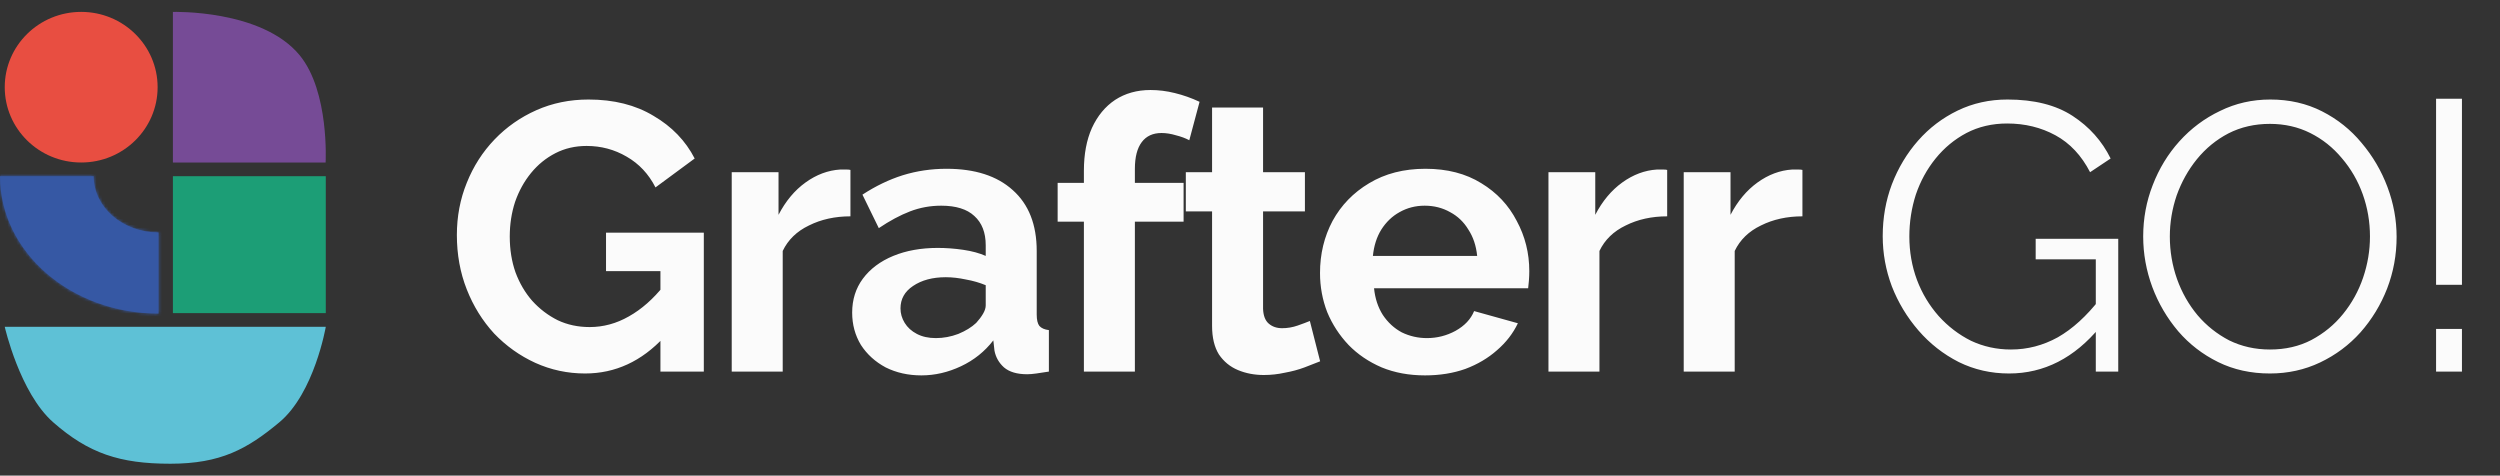 <svg width="841" height="160" viewBox="0 0 841 160" fill="none" xmlns="http://www.w3.org/2000/svg">
<rect x="0" y="0" width="841" height="160" fill="#333333" stroke="none"/>
<mask id="path-1-inside-1_70_6" fill="white">
<path fill-rule="evenodd" clip-rule="evenodd" d="M53.336 78.183C53.336 78.183 53.336 78.183 53.336 78.183C41.285 78.183 31.516 69.717 31.516 59.275L-2.26186e-06 59.275C-3.27451e-06 84.8 23.879 105.493 53.336 105.494L53.336 78.183Z"/>
</mask>
<path fill-rule="evenodd" clip-rule="evenodd" d="M53.336 78.183C53.336 78.183 53.336 78.183 53.336 78.183C41.285 78.183 31.516 69.717 31.516 59.275L-2.26186e-06 59.275C-3.27451e-06 84.8 23.879 105.493 53.336 105.494L53.336 78.183Z" fill="#3658A4"/>
<path d="M53.336 78.183L153.336 78.183L153.336 -21.817L53.336 -21.817L53.336 78.183ZM31.516 59.275L131.516 59.275L131.516 -40.725L31.516 -40.725L31.516 59.275ZM-2.26186e-06 59.275L-7.1556e-06 -40.725L-100 -40.725L-100 59.275L-2.26186e-06 59.275ZM53.336 105.494L53.333 205.494L153.336 205.497L153.336 105.494L53.336 105.494ZM53.336 178.183C53.336 178.183 53.336 178.183 53.336 178.183C53.336 178.183 53.336 178.183 53.336 178.183C53.336 178.183 53.336 178.183 53.336 178.183C53.336 178.183 53.336 178.183 53.336 178.183C53.336 178.183 53.336 178.183 53.336 178.183C53.336 178.183 53.336 178.183 53.336 178.183C53.336 178.183 53.336 178.183 53.336 178.183C53.336 178.183 53.336 178.183 53.336 178.183C53.336 178.183 53.336 178.183 53.336 178.183C53.336 178.183 53.336 178.183 53.336 178.183C53.336 178.183 53.336 178.183 53.336 178.183C53.336 178.183 53.336 178.183 53.336 178.183C53.336 178.183 53.336 178.183 53.336 178.183C53.336 178.183 53.336 178.183 53.336 178.183C53.336 178.183 53.336 178.183 53.336 178.183C53.336 178.183 53.336 178.183 53.336 178.183C53.336 178.183 53.336 178.183 53.336 178.183C53.336 178.183 53.336 178.183 53.336 178.183C53.336 178.183 53.336 178.183 53.336 178.183C53.336 178.183 53.336 178.183 53.336 178.183C53.336 178.183 53.336 178.183 53.336 178.183C53.336 178.183 53.336 178.183 53.336 178.183C53.336 178.183 53.336 178.183 53.336 178.183C53.336 178.183 53.336 178.183 53.336 178.183C53.336 178.183 53.336 178.183 53.336 178.183C53.336 178.183 53.336 178.183 53.336 178.183C53.336 178.183 53.336 178.183 53.336 178.183C53.336 178.183 53.336 178.183 53.336 178.183C53.336 178.183 53.336 178.183 53.336 178.183C53.336 178.183 53.336 178.183 53.336 178.183C53.336 178.183 53.336 178.183 53.336 178.183C53.336 178.183 53.336 178.183 53.336 178.183C53.336 178.183 53.336 178.183 53.336 178.183C53.336 178.183 53.336 178.183 53.336 178.183C53.336 178.183 53.336 178.183 53.336 178.183C53.336 178.183 53.336 178.183 53.336 178.183C53.336 178.183 53.336 178.183 53.336 178.183C53.336 178.183 53.336 178.183 53.336 178.183C53.336 178.183 53.336 178.183 53.336 178.183C53.336 178.183 53.336 178.183 53.336 178.183C53.336 178.183 53.336 178.183 53.336 178.183C53.336 178.183 53.336 178.183 53.336 178.183C53.336 178.183 53.336 178.183 53.336 178.183C53.336 178.183 53.336 178.183 53.336 178.183C53.336 178.183 53.336 178.183 53.336 178.183C53.336 178.183 53.336 178.183 53.336 178.183C53.336 178.183 53.336 178.183 53.336 178.183C53.336 178.183 53.336 178.183 53.336 178.183C53.336 178.183 53.336 178.183 53.336 178.183C53.336 178.183 53.336 178.183 53.336 178.183C53.336 178.183 53.336 178.183 53.336 178.183C53.336 178.183 53.336 178.183 53.336 178.183C53.336 178.183 53.336 178.183 53.336 178.183C53.336 178.183 53.336 178.183 53.336 178.183C53.336 178.183 53.336 178.183 53.336 178.183C53.336 178.183 53.336 178.183 53.336 178.183C53.336 178.183 53.336 178.183 53.336 178.183C53.336 178.183 53.336 178.183 53.336 178.183C53.336 178.183 53.336 178.183 53.336 178.183C53.336 178.183 53.336 178.183 53.336 178.183C53.336 178.183 53.336 178.183 53.336 178.183C53.336 178.183 53.336 178.183 53.336 178.183C53.336 178.183 53.336 178.183 53.336 178.183C53.336 178.183 53.336 178.183 53.336 178.183C53.336 178.183 53.336 178.183 53.336 178.183C53.336 178.183 53.336 178.183 53.336 178.183C53.336 178.183 53.336 178.183 53.336 178.183C53.336 178.183 53.336 178.183 53.336 178.183C53.336 178.183 53.336 178.183 53.336 178.183C53.336 178.183 53.336 178.183 53.336 178.183C53.336 178.183 53.336 178.183 53.336 178.183C53.336 178.183 53.336 178.183 53.336 178.183C53.336 178.183 53.336 178.183 53.336 178.183C53.336 178.183 53.336 178.183 53.336 178.183C53.336 178.183 53.336 178.183 53.336 178.183C53.336 178.183 53.336 178.183 53.336 178.183C53.336 178.183 53.336 178.183 53.336 178.183C53.336 178.183 53.336 178.183 53.336 178.183C53.336 178.183 53.336 178.183 53.336 178.183C53.336 178.183 53.336 178.183 53.336 178.183C53.336 178.183 53.336 178.183 53.336 178.183C53.336 178.183 53.336 178.183 53.336 178.183C53.336 178.183 53.336 178.183 53.336 178.183C53.336 178.183 53.336 178.183 53.336 178.183C53.336 178.183 53.336 178.183 53.336 178.183C53.336 178.183 53.336 178.183 53.336 178.183C53.336 178.183 53.336 178.183 53.336 178.183C53.336 178.183 53.336 178.183 53.336 178.183C53.336 178.183 53.336 178.183 53.336 178.183C53.336 178.183 53.336 178.183 53.336 178.183C53.336 178.183 53.336 178.183 53.336 178.183C53.336 178.183 53.336 178.183 53.336 178.183C53.336 178.183 53.336 178.183 53.336 178.183C53.336 178.183 53.336 178.183 53.336 178.183C53.336 178.183 53.336 178.183 53.336 178.183C53.336 178.183 53.336 178.183 53.336 178.183C53.336 178.183 53.336 178.183 53.336 178.183C53.336 178.183 53.336 178.183 53.336 178.183C53.336 178.183 53.336 178.183 53.336 178.183C53.336 178.183 53.336 178.183 53.336 178.183C53.336 178.183 53.336 178.183 53.336 178.183C53.336 178.183 53.336 178.183 53.336 178.183C53.336 178.183 53.336 178.183 53.336 178.183C53.336 178.183 53.336 178.183 53.336 178.183C53.336 178.183 53.336 178.183 53.336 178.183C53.336 178.183 53.336 178.183 53.336 178.183C53.336 178.183 53.336 178.183 53.336 178.183C53.336 178.183 53.336 178.183 53.336 178.183C53.336 178.183 53.336 178.183 53.336 178.183C53.336 178.183 53.336 178.183 53.336 178.183C53.336 178.183 53.336 178.183 53.336 178.183C53.336 178.183 53.336 178.183 53.336 178.183C53.336 178.183 53.336 178.183 53.336 178.183C53.336 178.183 53.336 178.183 53.336 178.183C53.336 178.183 53.336 178.183 53.336 178.183C53.336 178.183 53.336 178.183 53.336 178.183C53.336 178.183 53.336 178.183 53.336 178.183C53.336 178.183 53.336 178.183 53.336 178.183C53.336 178.183 53.336 178.183 53.336 178.183C53.336 178.183 53.336 178.183 53.336 178.183C53.336 178.183 53.336 178.183 53.336 178.183C53.336 178.183 53.336 178.183 53.336 178.183C53.336 178.183 53.336 178.183 53.336 178.183C53.336 178.183 53.336 178.183 53.336 178.183C53.336 178.183 53.336 178.183 53.336 178.183C53.336 178.183 53.336 178.183 53.336 178.183C53.336 178.183 53.336 178.183 53.336 178.183C53.336 178.183 53.336 178.183 53.336 178.183C53.336 178.183 53.336 178.183 53.336 178.183C53.336 178.183 53.336 178.183 53.336 178.183C53.336 178.183 53.336 178.183 53.336 178.183C53.336 178.183 53.336 178.183 53.336 178.183C53.336 178.183 53.336 178.183 53.336 178.183C53.336 178.183 53.336 178.183 53.336 178.183C53.336 178.183 53.336 178.183 53.336 178.183C53.336 178.183 53.336 178.183 53.336 178.183C53.336 178.183 53.336 178.183 53.336 178.183C53.336 178.183 53.336 178.183 53.336 178.183C53.336 178.183 53.336 178.183 53.336 178.183C53.336 178.183 53.336 178.183 53.336 178.183C53.336 178.183 53.336 178.183 53.336 178.183C53.336 178.183 53.336 178.183 53.336 178.183C53.336 178.183 53.336 178.183 53.336 178.183C53.336 178.183 53.336 178.183 53.336 178.183C53.336 178.183 53.336 178.183 53.336 178.183C53.336 178.183 53.336 178.183 53.336 178.183C53.336 178.183 53.336 178.183 53.336 178.183C53.336 178.183 53.336 178.183 53.336 178.183C53.336 178.183 53.336 178.183 53.336 178.183C53.336 178.183 53.336 178.183 53.336 178.183C53.336 178.183 53.336 178.183 53.336 178.183C53.336 178.183 53.336 178.183 53.336 178.183C53.336 178.183 53.336 178.183 53.336 178.183C53.336 178.183 53.336 178.183 53.336 178.183C53.336 178.183 53.336 178.183 53.336 178.183C53.336 178.183 53.336 178.183 53.336 178.183C53.336 178.183 53.336 178.183 53.336 178.183C53.336 178.183 53.336 178.183 53.336 178.183C53.336 178.183 53.336 178.183 53.336 178.183C53.336 178.183 53.336 178.183 53.336 178.183C53.336 178.183 53.336 178.183 53.336 178.183C53.336 178.183 53.336 178.183 53.336 178.183C53.336 178.183 53.336 178.183 53.336 178.183C53.336 178.183 53.336 178.183 53.336 178.183C53.336 178.183 53.336 178.183 53.336 178.183C53.336 178.183 53.336 178.183 53.336 178.183C53.336 178.183 53.336 178.183 53.336 178.183C53.336 178.183 53.336 178.183 53.336 178.183C53.336 178.183 53.336 178.183 53.336 178.183C53.336 178.183 53.336 178.183 53.336 178.183C53.336 178.183 53.336 178.183 53.336 178.183C53.336 178.183 53.336 178.183 53.336 178.183C53.336 178.183 53.336 178.183 53.336 178.183C53.336 178.183 53.336 178.183 53.336 178.183C53.336 178.183 53.336 178.183 53.336 178.183C53.336 178.183 53.336 178.183 53.336 178.183C53.336 178.183 53.336 178.183 53.336 178.183C53.336 178.183 53.336 178.183 53.336 178.183C53.336 178.183 53.336 178.183 53.336 178.183C53.336 178.183 53.336 178.183 53.336 178.183C53.336 178.183 53.336 178.183 53.336 178.183C53.336 178.183 53.336 178.183 53.336 178.183C53.336 178.183 53.336 178.183 53.336 178.183C53.336 178.183 53.336 178.183 53.336 178.183C53.336 178.183 53.336 178.183 53.336 178.183C53.336 178.183 53.336 178.183 53.336 178.183C53.336 178.183 53.336 178.183 53.336 178.183C53.336 178.183 53.336 178.183 53.336 178.183C53.336 178.183 53.336 178.183 53.336 178.183C53.336 178.183 53.336 178.183 53.336 178.183C53.336 178.183 53.336 178.183 53.336 178.183C53.336 178.183 53.336 178.183 53.336 178.183C53.336 178.183 53.336 178.183 53.336 178.183C53.336 178.183 53.336 178.183 53.336 178.183C53.336 178.183 53.336 178.183 53.336 178.183C53.336 178.183 53.336 178.183 53.336 178.183C53.336 178.183 53.336 178.183 53.336 178.183C53.336 178.183 53.336 178.183 53.336 178.183C53.336 178.183 53.336 178.183 53.336 178.183C53.336 178.183 53.336 178.183 53.336 178.183C53.336 178.183 53.336 178.183 53.336 178.183C53.336 178.183 53.336 178.183 53.336 178.183C53.336 178.183 53.336 178.183 53.336 178.183C53.336 178.183 53.336 178.183 53.336 178.183C53.336 178.183 53.336 178.183 53.336 178.183C53.336 178.183 53.336 178.183 53.336 178.183C53.336 178.183 53.336 178.183 53.336 178.183C53.336 178.183 53.336 178.183 53.336 178.183C53.336 178.183 53.336 178.183 53.336 178.183C53.336 178.183 53.336 178.183 53.336 178.183C53.336 178.183 53.336 178.183 53.336 178.183C53.336 178.183 53.336 178.183 53.336 178.183C53.336 178.183 53.336 178.183 53.336 178.183C53.336 178.183 53.336 178.183 53.336 178.183C53.336 178.183 53.336 178.183 53.336 178.183C53.336 178.183 53.336 178.183 53.336 178.183C53.336 178.183 53.336 178.183 53.336 178.183C53.336 178.183 53.336 178.183 53.336 178.183C53.336 178.183 53.336 178.183 53.336 178.183C53.336 178.183 53.336 178.183 53.336 178.183C53.336 178.183 53.336 178.183 53.336 178.183C53.336 178.183 53.336 178.183 53.336 178.183C53.336 178.183 53.336 178.183 53.336 178.183C53.336 178.183 53.336 178.183 53.336 178.183C53.336 178.183 53.336 178.183 53.336 178.183C53.336 178.183 53.336 178.183 53.336 178.183C53.336 178.183 53.336 178.183 53.336 178.183C53.336 178.183 53.336 178.183 53.336 178.183C53.336 178.183 53.336 178.183 53.336 178.183C53.336 178.183 53.336 178.183 53.336 178.183C53.336 178.183 53.336 178.183 53.336 178.183C53.336 178.183 53.336 178.183 53.336 178.183C53.336 178.183 53.336 178.183 53.336 178.183C53.336 178.183 53.336 178.183 53.336 178.183C53.336 178.183 53.336 178.183 53.336 178.183C53.336 178.183 53.336 178.183 53.336 178.183C53.336 178.183 53.336 178.183 53.336 178.183C53.336 178.183 53.336 178.183 53.336 178.183C53.336 178.183 53.336 178.183 53.336 178.183C53.336 178.183 53.336 178.183 53.336 178.183C53.336 178.183 53.336 178.183 53.336 178.183C53.336 178.183 53.336 178.183 53.336 178.183C53.336 178.183 53.336 178.183 53.336 178.183C53.336 178.183 53.336 178.183 53.336 178.183C53.336 178.183 53.336 178.183 53.336 178.183C53.336 178.183 53.336 178.183 53.336 178.183C53.336 178.183 53.336 178.183 53.336 178.183C53.336 178.183 53.336 178.183 53.336 178.183C53.336 178.183 53.336 178.183 53.336 178.183C53.336 178.183 53.336 178.183 53.336 178.183C53.336 178.183 53.336 178.183 53.336 178.183C53.336 178.183 53.336 178.183 53.336 178.183C53.336 178.183 53.336 178.183 53.336 178.183C53.336 178.183 53.336 178.183 53.336 178.183C53.336 178.183 53.336 178.183 53.336 178.183C53.336 178.183 53.336 178.183 53.336 178.183C53.336 178.183 53.336 178.183 53.336 178.183C53.336 178.183 53.336 178.183 53.336 178.183C53.336 178.183 53.336 178.183 53.336 178.183C53.336 178.183 53.336 178.183 53.336 178.183C53.336 178.183 53.336 178.183 53.336 178.183C53.336 178.183 53.336 178.183 53.336 178.183C53.336 178.183 53.336 178.183 53.336 178.183C53.336 178.183 53.336 178.183 53.336 178.183C53.336 178.183 53.336 178.183 53.336 178.183C53.336 178.183 53.336 178.183 53.336 178.183C53.336 178.183 53.336 178.183 53.336 178.183C53.336 178.183 53.336 178.183 53.336 178.183C53.336 178.183 53.336 178.183 53.336 178.183C53.336 178.183 53.336 178.183 53.336 178.183C53.336 178.183 53.336 178.183 53.336 178.183C53.336 178.183 53.336 178.183 53.336 178.183C53.336 178.183 53.336 178.183 53.336 178.183C53.336 178.183 53.336 178.183 53.336 178.183C53.336 178.183 53.336 178.183 53.336 178.183C53.336 178.183 53.336 178.183 53.336 178.183C53.336 178.183 53.336 178.183 53.336 178.183C53.336 178.183 53.336 178.183 53.336 178.183C53.336 178.183 53.336 178.183 53.336 178.183C53.336 178.183 53.336 178.183 53.336 178.183C53.336 178.183 53.336 178.183 53.336 178.183C53.336 178.183 53.336 178.183 53.336 178.183C53.336 178.183 53.336 178.183 53.336 178.183C53.336 178.183 53.336 178.183 53.336 178.183C53.336 178.183 53.336 178.183 53.336 178.183C53.336 178.183 53.336 178.183 53.336 178.183C53.336 178.183 53.336 178.183 53.336 178.183C53.336 178.183 53.336 178.183 53.336 178.183C53.336 178.183 53.336 178.183 53.336 178.183C53.336 178.183 53.336 178.183 53.336 178.183C53.336 178.183 53.336 178.183 53.336 178.183C53.336 178.183 53.336 178.183 53.336 178.183C53.336 178.183 53.336 178.183 53.336 178.183C53.336 178.183 53.336 178.183 53.336 178.183C53.336 178.183 53.336 178.183 53.336 178.183C53.336 178.183 53.336 178.183 53.336 178.183C53.336 178.183 53.336 178.183 53.336 178.183C53.336 178.183 53.336 178.183 53.336 178.183C53.336 178.183 53.336 178.183 53.336 178.183C53.336 178.183 53.336 178.183 53.336 178.183C53.336 178.183 53.336 178.183 53.336 178.183C53.336 178.183 53.336 178.183 53.336 178.183C53.336 178.183 53.336 178.183 53.336 178.183C53.336 178.183 53.336 178.183 53.336 178.183C53.336 178.183 53.336 178.183 53.336 178.183C53.336 178.183 53.336 178.183 53.336 178.183C53.336 178.183 53.336 178.183 53.336 178.183C53.336 178.183 53.336 178.183 53.336 178.183C53.336 178.183 53.336 178.183 53.336 178.183C53.336 178.183 53.336 178.183 53.336 178.183C53.336 178.183 53.336 178.183 53.336 178.183C53.336 178.183 53.336 178.183 53.336 178.183C53.336 178.183 53.336 178.183 53.336 178.183C53.336 178.183 53.336 178.183 53.336 178.183C53.336 178.183 53.336 178.183 53.336 178.183C53.336 178.183 53.336 178.183 53.336 178.183C53.336 178.183 53.336 178.183 53.336 178.183C53.336 178.183 53.336 178.183 53.336 178.183C53.336 178.183 53.336 178.183 53.336 178.183C53.336 178.183 53.336 178.183 53.336 178.183C53.336 178.183 53.336 178.183 53.336 178.183C53.336 178.183 53.336 178.183 53.336 178.183C53.336 178.183 53.336 178.183 53.336 178.183C53.336 178.183 53.336 178.183 53.336 178.183C53.336 178.183 53.336 178.183 53.336 178.183C53.336 178.183 53.336 178.183 53.336 178.183C53.336 178.183 53.336 178.183 53.336 178.183C53.336 178.183 53.336 178.183 53.336 178.183C53.336 178.183 53.336 178.183 53.336 178.183C53.336 178.183 53.336 178.183 53.336 178.183C53.336 178.183 53.336 178.183 53.336 178.183C53.336 178.183 53.336 178.183 53.336 178.183C53.336 178.183 53.336 178.183 53.336 178.183C53.336 178.183 53.336 178.183 53.336 178.183C53.336 178.183 53.336 178.183 53.336 178.183C53.336 178.183 53.336 178.183 53.336 178.183C53.336 178.183 53.336 178.183 53.336 178.183C53.336 178.183 53.336 178.183 53.336 178.183C53.336 178.183 53.336 178.183 53.336 178.183C53.336 178.183 53.336 178.183 53.336 178.183C53.336 178.183 53.336 178.183 53.336 178.183C53.336 178.183 53.336 178.183 53.336 178.183C53.336 178.183 53.336 178.183 53.336 178.183C53.336 178.183 53.336 178.183 53.336 178.183C53.336 178.183 53.336 178.183 53.336 178.183C53.336 178.183 53.336 178.183 53.336 178.183C53.336 178.183 53.336 178.183 53.336 178.183C53.336 178.183 53.336 178.183 53.336 178.183C53.336 178.183 53.336 178.183 53.336 178.183C53.336 178.183 53.336 178.183 53.336 178.183C53.336 178.183 53.336 178.183 53.336 178.183C53.336 178.183 53.336 178.183 53.336 178.183C53.336 178.183 53.336 178.183 53.336 178.183C53.336 178.183 53.336 178.183 53.336 178.183C53.336 178.183 53.336 178.183 53.336 178.183C53.336 178.183 53.336 178.183 53.336 178.183C53.336 178.183 53.336 178.183 53.336 178.183C53.336 178.183 53.336 178.183 53.336 178.183C53.336 178.183 53.336 178.183 53.336 178.183C53.336 178.183 53.336 178.183 53.336 178.183C53.336 178.183 53.336 178.183 53.336 178.183C53.336 178.183 53.336 178.183 53.336 178.183C53.336 178.183 53.336 178.183 53.336 178.183C53.336 178.183 53.336 178.183 53.336 178.183C53.336 178.183 53.336 178.183 53.336 178.183C53.336 178.183 53.336 178.183 53.336 178.183C53.336 178.183 53.336 178.183 53.336 178.183C53.336 178.183 53.336 178.183 53.336 178.183C53.336 178.183 53.336 178.183 53.336 178.183C53.336 178.183 53.336 178.183 53.336 178.183C53.336 178.183 53.336 178.183 53.336 178.183C53.336 178.183 53.336 178.183 53.336 178.183C53.336 178.183 53.336 178.183 53.336 178.183C53.336 178.183 53.336 178.183 53.336 178.183C53.336 178.183 53.336 178.183 53.336 178.183C53.336 178.183 53.336 178.183 53.336 178.183C53.336 178.183 53.336 178.183 53.336 178.183C53.336 178.183 53.336 178.183 53.336 178.183C53.336 178.183 53.336 178.183 53.336 178.183C53.336 178.183 53.336 178.183 53.336 178.183C53.336 178.183 53.336 178.183 53.336 178.183C53.336 178.183 53.336 178.183 53.336 178.183C53.336 178.183 53.336 178.183 53.336 178.183C53.336 178.183 53.336 178.183 53.336 178.183C53.336 178.183 53.336 178.183 53.336 178.183C53.336 178.183 53.336 178.183 53.336 178.183C53.336 178.183 53.336 178.183 53.336 178.183C53.336 178.183 53.336 178.183 53.336 178.183C53.336 178.183 53.336 178.183 53.336 178.183C53.336 178.183 53.336 178.183 53.336 178.183C53.336 178.183 53.336 178.183 53.336 178.183C53.336 178.183 53.336 178.183 53.336 178.183C53.336 178.183 53.336 178.183 53.336 178.183C53.336 178.183 53.336 178.183 53.336 178.183C53.336 178.183 53.336 178.183 53.336 178.183C53.336 178.183 53.336 178.183 53.336 178.183C53.336 178.183 53.336 178.183 53.336 178.183C53.336 178.183 53.336 178.183 53.336 178.183C53.336 178.183 53.336 178.183 53.336 178.183C53.336 178.183 53.336 178.183 53.336 178.183C53.336 178.183 53.336 178.183 53.336 178.183C53.336 178.183 53.336 178.183 53.336 178.183C53.336 178.183 53.336 178.183 53.336 178.183C53.336 178.183 53.336 178.183 53.336 178.183C53.336 178.183 53.336 178.183 53.336 178.183C53.336 178.183 53.336 178.183 53.336 178.183C53.336 178.183 53.336 178.183 53.336 178.183C53.336 178.183 53.336 178.183 53.336 178.183C53.336 178.183 53.336 178.183 53.336 178.183C53.336 178.183 53.336 178.183 53.336 178.183C53.336 178.183 53.336 178.183 53.336 178.183C53.336 178.183 53.336 178.183 53.336 178.183C53.336 178.183 53.336 178.183 53.336 178.183C53.336 178.183 53.336 178.183 53.336 178.183C53.336 178.183 53.336 178.183 53.336 178.183C53.336 178.183 53.336 178.183 53.336 178.183C53.336 178.183 53.336 178.183 53.336 178.183C53.336 178.183 53.336 178.183 53.336 178.183C53.336 178.183 53.336 178.183 53.336 178.183C53.336 178.183 53.336 178.183 53.336 178.183C53.336 178.183 53.336 178.183 53.336 178.183C53.336 178.183 53.336 178.183 53.336 178.183C53.336 178.183 53.336 178.183 53.336 178.183C53.336 178.183 53.336 178.183 53.336 178.183C53.336 178.183 53.336 178.183 53.336 178.183C53.336 178.183 53.336 178.183 53.336 178.183C53.336 178.183 53.336 178.183 53.336 178.183C53.336 178.183 53.336 178.183 53.336 178.183C53.336 178.183 53.336 178.183 53.336 178.183C53.336 178.183 53.336 178.183 53.336 178.183C53.336 178.183 53.336 178.183 53.336 178.183C53.336 178.183 53.336 178.183 53.336 178.183C53.336 178.183 53.336 178.183 53.336 178.183C53.336 178.183 53.336 178.183 53.336 178.183C53.336 178.183 53.336 178.183 53.336 178.183C53.336 178.183 53.336 178.183 53.336 178.183C53.336 178.183 53.336 178.183 53.336 178.183C53.336 178.183 53.336 178.183 53.336 178.183C53.336 178.183 53.336 178.183 53.336 178.183C53.336 178.183 53.336 178.183 53.336 178.183C53.336 178.183 53.336 178.183 53.336 178.183C53.336 178.183 53.336 178.183 53.336 178.183C53.336 178.183 53.336 178.183 53.336 178.183C53.336 178.183 53.336 178.183 53.336 178.183C53.336 178.183 53.336 178.183 53.336 178.183C53.336 178.183 53.336 178.183 53.336 178.183C53.336 178.183 53.336 178.183 53.336 178.183C53.336 178.183 53.336 178.183 53.336 178.183C53.336 178.183 53.336 178.183 53.336 178.183C53.336 178.183 53.336 178.183 53.336 178.183C53.336 178.183 53.336 178.183 53.336 178.183C53.336 178.183 53.336 178.183 53.336 178.183C53.336 178.183 53.336 178.183 53.336 178.183C53.336 178.183 53.336 178.183 53.336 178.183C53.336 178.183 53.336 178.183 53.336 178.183C53.336 178.183 53.336 178.183 53.336 178.183C53.336 178.183 53.336 178.183 53.336 178.183C53.336 178.183 53.336 178.183 53.336 178.183C53.336 178.183 53.336 178.183 53.336 178.183C53.336 178.183 53.336 178.183 53.336 178.183C53.336 178.183 53.336 178.183 53.336 178.183C53.336 178.183 53.336 178.183 53.336 178.183C53.336 178.183 53.336 178.183 53.336 178.183C53.336 178.183 53.336 178.183 53.336 178.183C53.336 178.183 53.336 178.183 53.336 178.183C53.336 178.183 53.336 178.183 53.336 178.183C53.336 178.183 53.336 178.183 53.336 178.183C53.336 178.183 53.336 178.183 53.336 178.183C53.336 178.183 53.336 178.183 53.336 178.183C53.336 178.183 53.336 178.183 53.336 178.183C53.336 178.183 53.336 178.183 53.336 178.183C53.336 178.183 53.336 178.183 53.336 178.183C53.336 178.183 53.336 178.183 53.336 178.183C53.336 178.183 53.336 178.183 53.336 178.183C53.336 178.183 53.336 178.183 53.336 178.183C53.336 178.183 53.336 178.183 53.336 178.183C53.336 178.183 53.336 178.183 53.336 178.183C53.336 178.183 53.336 178.183 53.336 178.183C53.336 178.183 53.336 178.183 53.336 178.183C53.336 178.183 53.336 178.183 53.336 178.183C53.336 178.183 53.336 178.183 53.336 178.183C53.336 178.183 53.336 178.183 53.336 178.183C53.336 178.183 53.336 178.183 53.336 178.183C53.336 178.183 53.336 178.183 53.336 178.183C53.336 178.183 53.336 178.183 53.336 178.183C53.336 178.183 53.336 178.183 53.336 178.183C53.336 178.183 53.336 178.183 53.336 178.183C53.336 178.183 53.336 178.183 53.336 178.183C53.336 178.183 53.336 178.183 53.336 178.183C53.336 178.183 53.336 178.183 53.336 178.183C53.336 178.183 53.336 178.183 53.336 178.183C53.336 178.183 53.336 178.183 53.336 178.183C53.336 178.183 53.336 178.183 53.336 178.183C53.336 178.183 53.336 178.183 53.336 178.183C53.336 178.183 53.336 178.183 53.336 178.183C53.336 178.183 53.336 178.183 53.336 178.183C53.336 178.183 53.336 178.183 53.336 178.183C53.336 178.183 53.336 178.183 53.336 178.183C53.336 178.183 53.336 178.183 53.336 178.183C53.336 178.183 53.336 178.183 53.336 178.183C53.336 178.183 53.336 178.183 53.336 178.183C53.336 178.183 53.336 178.183 53.336 178.183C53.336 178.183 53.336 178.183 53.336 178.183C53.336 178.183 53.336 178.183 53.336 178.183C53.336 178.183 53.336 178.183 53.336 178.183C53.336 178.183 53.336 178.183 53.336 178.183C53.336 178.183 53.336 178.183 53.336 178.183C53.336 178.183 53.336 178.183 53.336 178.183C53.336 178.183 53.336 178.183 53.336 178.183C53.336 178.183 53.336 178.183 53.336 178.183C53.336 178.183 53.336 178.183 53.336 178.183C53.336 178.183 53.336 178.183 53.336 178.183L53.336 -21.817C53.336 -21.817 53.336 -21.817 53.336 -21.817C53.336 -21.817 53.336 -21.817 53.336 -21.817C53.336 -21.817 53.336 -21.817 53.336 -21.817C53.336 -21.817 53.336 -21.817 53.336 -21.817C53.336 -21.817 53.336 -21.817 53.336 -21.817C53.336 -21.817 53.336 -21.817 53.336 -21.817C53.336 -21.817 53.336 -21.817 53.336 -21.817C53.336 -21.817 53.336 -21.817 53.336 -21.817C53.336 -21.817 53.336 -21.817 53.336 -21.817C53.336 -21.817 53.336 -21.817 53.336 -21.817C53.336 -21.817 53.336 -21.817 53.336 -21.817C53.336 -21.817 53.336 -21.817 53.336 -21.817C53.336 -21.817 53.336 -21.817 53.336 -21.817C53.336 -21.817 53.336 -21.817 53.336 -21.817C53.336 -21.817 53.336 -21.817 53.336 -21.817C53.336 -21.817 53.336 -21.817 53.336 -21.817C53.336 -21.817 53.336 -21.817 53.336 -21.817C53.336 -21.817 53.336 -21.817 53.336 -21.817C53.336 -21.817 53.336 -21.817 53.336 -21.817C53.336 -21.817 53.336 -21.817 53.336 -21.817C53.336 -21.817 53.336 -21.817 53.336 -21.817C53.336 -21.817 53.336 -21.817 53.336 -21.817C53.336 -21.817 53.336 -21.817 53.336 -21.817C53.336 -21.817 53.336 -21.817 53.336 -21.817C53.336 -21.817 53.336 -21.817 53.336 -21.817C53.336 -21.817 53.336 -21.817 53.336 -21.817C53.336 -21.817 53.336 -21.817 53.336 -21.817C53.336 -21.817 53.336 -21.817 53.336 -21.817C53.336 -21.817 53.336 -21.817 53.336 -21.817C53.336 -21.817 53.336 -21.817 53.336 -21.817C53.336 -21.817 53.336 -21.817 53.336 -21.817C53.336 -21.817 53.336 -21.817 53.336 -21.817C53.336 -21.817 53.336 -21.817 53.336 -21.817C53.336 -21.817 53.336 -21.817 53.336 -21.817C53.336 -21.817 53.336 -21.817 53.336 -21.817C53.336 -21.817 53.336 -21.817 53.336 -21.817C53.336 -21.817 53.336 -21.817 53.336 -21.817C53.336 -21.817 53.336 -21.817 53.336 -21.817C53.336 -21.817 53.336 -21.817 53.336 -21.817C53.336 -21.817 53.336 -21.817 53.336 -21.817C53.336 -21.817 53.336 -21.817 53.336 -21.817C53.336 -21.817 53.336 -21.817 53.336 -21.817C53.336 -21.817 53.336 -21.817 53.336 -21.817C53.336 -21.817 53.336 -21.817 53.336 -21.817C53.336 -21.817 53.336 -21.817 53.336 -21.817C53.336 -21.817 53.336 -21.817 53.336 -21.817C53.336 -21.817 53.336 -21.817 53.336 -21.817C53.336 -21.817 53.336 -21.817 53.336 -21.817C53.336 -21.817 53.336 -21.817 53.336 -21.817C53.336 -21.817 53.336 -21.817 53.336 -21.817C53.336 -21.817 53.336 -21.817 53.336 -21.817C53.336 -21.817 53.336 -21.817 53.336 -21.817C53.336 -21.817 53.336 -21.817 53.336 -21.817C53.336 -21.817 53.336 -21.817 53.336 -21.817C53.336 -21.817 53.336 -21.817 53.336 -21.817C53.336 -21.817 53.336 -21.817 53.336 -21.817C53.336 -21.817 53.336 -21.817 53.336 -21.817C53.336 -21.817 53.336 -21.817 53.336 -21.817C53.336 -21.817 53.336 -21.817 53.336 -21.817C53.336 -21.817 53.336 -21.817 53.336 -21.817C53.336 -21.817 53.336 -21.817 53.336 -21.817C53.336 -21.817 53.336 -21.817 53.336 -21.817C53.336 -21.817 53.336 -21.817 53.336 -21.817C53.336 -21.817 53.336 -21.817 53.336 -21.817C53.336 -21.817 53.336 -21.817 53.336 -21.817C53.336 -21.817 53.336 -21.817 53.336 -21.817C53.336 -21.817 53.336 -21.817 53.336 -21.817C53.336 -21.817 53.336 -21.817 53.336 -21.817C53.336 -21.817 53.336 -21.817 53.336 -21.817C53.336 -21.817 53.336 -21.817 53.336 -21.817C53.336 -21.817 53.336 -21.817 53.336 -21.817C53.336 -21.817 53.336 -21.817 53.336 -21.817C53.336 -21.817 53.336 -21.817 53.336 -21.817C53.336 -21.817 53.336 -21.817 53.336 -21.817C53.336 -21.817 53.336 -21.817 53.336 -21.817C53.336 -21.817 53.336 -21.817 53.336 -21.817C53.336 -21.817 53.336 -21.817 53.336 -21.817C53.336 -21.817 53.336 -21.817 53.336 -21.817C53.336 -21.817 53.336 -21.817 53.336 -21.817C53.336 -21.817 53.336 -21.817 53.336 -21.817C53.336 -21.817 53.336 -21.817 53.336 -21.817C53.336 -21.817 53.336 -21.817 53.336 -21.817C53.336 -21.817 53.336 -21.817 53.336 -21.817C53.336 -21.817 53.336 -21.817 53.336 -21.817C53.336 -21.817 53.336 -21.817 53.336 -21.817C53.336 -21.817 53.336 -21.817 53.336 -21.817C53.336 -21.817 53.336 -21.817 53.336 -21.817C53.336 -21.817 53.336 -21.817 53.336 -21.817C53.336 -21.817 53.336 -21.817 53.336 -21.817C53.336 -21.817 53.336 -21.817 53.336 -21.817C53.336 -21.817 53.336 -21.817 53.336 -21.817C53.336 -21.817 53.336 -21.817 53.336 -21.817C53.336 -21.817 53.336 -21.817 53.336 -21.817C53.336 -21.817 53.336 -21.817 53.336 -21.817C53.336 -21.817 53.336 -21.817 53.336 -21.817C53.336 -21.817 53.336 -21.817 53.336 -21.817C53.336 -21.817 53.336 -21.817 53.336 -21.817C53.336 -21.817 53.336 -21.817 53.336 -21.817C53.336 -21.817 53.336 -21.817 53.336 -21.817C53.336 -21.817 53.336 -21.817 53.336 -21.817C53.336 -21.817 53.336 -21.817 53.336 -21.817C53.336 -21.817 53.336 -21.817 53.336 -21.817C53.336 -21.817 53.336 -21.817 53.336 -21.817C53.336 -21.817 53.336 -21.817 53.336 -21.817C53.336 -21.817 53.336 -21.817 53.336 -21.817C53.336 -21.817 53.336 -21.817 53.336 -21.817C53.336 -21.817 53.336 -21.817 53.336 -21.817C53.336 -21.817 53.336 -21.817 53.336 -21.817C53.336 -21.817 53.336 -21.817 53.336 -21.817C53.336 -21.817 53.336 -21.817 53.336 -21.817C53.336 -21.817 53.336 -21.817 53.336 -21.817C53.336 -21.817 53.336 -21.817 53.336 -21.817C53.336 -21.817 53.336 -21.817 53.336 -21.817C53.336 -21.817 53.336 -21.817 53.336 -21.817C53.336 -21.817 53.336 -21.817 53.336 -21.817C53.336 -21.817 53.336 -21.817 53.336 -21.817C53.336 -21.817 53.336 -21.817 53.336 -21.817C53.336 -21.817 53.336 -21.817 53.336 -21.817C53.336 -21.817 53.336 -21.817 53.336 -21.817C53.336 -21.817 53.336 -21.817 53.336 -21.817C53.336 -21.817 53.336 -21.817 53.336 -21.817C53.336 -21.817 53.336 -21.817 53.336 -21.817C53.336 -21.817 53.336 -21.817 53.336 -21.817C53.336 -21.817 53.336 -21.817 53.336 -21.817C53.336 -21.817 53.336 -21.817 53.336 -21.817C53.336 -21.817 53.336 -21.817 53.336 -21.817C53.336 -21.817 53.336 -21.817 53.336 -21.817C53.336 -21.817 53.336 -21.817 53.336 -21.817C53.336 -21.817 53.336 -21.817 53.336 -21.817C53.336 -21.817 53.336 -21.817 53.336 -21.817C53.336 -21.817 53.336 -21.817 53.336 -21.817C53.336 -21.817 53.336 -21.817 53.336 -21.817C53.336 -21.817 53.336 -21.817 53.336 -21.817C53.336 -21.817 53.336 -21.817 53.336 -21.817C53.336 -21.817 53.336 -21.817 53.336 -21.817C53.336 -21.817 53.336 -21.817 53.336 -21.817C53.336 -21.817 53.336 -21.817 53.336 -21.817C53.336 -21.817 53.336 -21.817 53.336 -21.817C53.336 -21.817 53.336 -21.817 53.336 -21.817C53.336 -21.817 53.336 -21.817 53.336 -21.817C53.336 -21.817 53.336 -21.817 53.336 -21.817C53.336 -21.817 53.336 -21.817 53.336 -21.817C53.336 -21.817 53.336 -21.817 53.336 -21.817C53.336 -21.817 53.336 -21.817 53.336 -21.817C53.336 -21.817 53.336 -21.817 53.336 -21.817C53.336 -21.817 53.336 -21.817 53.336 -21.817C53.336 -21.817 53.336 -21.817 53.336 -21.817C53.336 -21.817 53.336 -21.817 53.336 -21.817C53.336 -21.817 53.336 -21.817 53.336 -21.817C53.336 -21.817 53.336 -21.817 53.336 -21.817C53.336 -21.817 53.336 -21.817 53.336 -21.817C53.336 -21.817 53.336 -21.817 53.336 -21.817C53.336 -21.817 53.336 -21.817 53.336 -21.817C53.336 -21.817 53.336 -21.817 53.336 -21.817C53.336 -21.817 53.336 -21.817 53.336 -21.817C53.336 -21.817 53.336 -21.817 53.336 -21.817C53.336 -21.817 53.336 -21.817 53.336 -21.817C53.336 -21.817 53.336 -21.817 53.336 -21.817C53.336 -21.817 53.336 -21.817 53.336 -21.817C53.336 -21.817 53.336 -21.817 53.336 -21.817C53.336 -21.817 53.336 -21.817 53.336 -21.817C53.336 -21.817 53.336 -21.817 53.336 -21.817C53.336 -21.817 53.336 -21.817 53.336 -21.817C53.336 -21.817 53.336 -21.817 53.336 -21.817C53.336 -21.817 53.336 -21.817 53.336 -21.817C53.336 -21.817 53.336 -21.817 53.336 -21.817C53.336 -21.817 53.336 -21.817 53.336 -21.817C53.336 -21.817 53.336 -21.817 53.336 -21.817C53.336 -21.817 53.336 -21.817 53.336 -21.817C53.336 -21.817 53.336 -21.817 53.336 -21.817C53.336 -21.817 53.336 -21.817 53.336 -21.817C53.336 -21.817 53.336 -21.817 53.336 -21.817C53.336 -21.817 53.336 -21.817 53.336 -21.817C53.336 -21.817 53.336 -21.817 53.336 -21.817C53.336 -21.817 53.336 -21.817 53.336 -21.817C53.336 -21.817 53.336 -21.817 53.336 -21.817C53.336 -21.817 53.336 -21.817 53.336 -21.817C53.336 -21.817 53.336 -21.817 53.336 -21.817C53.336 -21.817 53.336 -21.817 53.336 -21.817C53.336 -21.817 53.336 -21.817 53.336 -21.817C53.336 -21.817 53.336 -21.817 53.336 -21.817C53.336 -21.817 53.336 -21.817 53.336 -21.817C53.336 -21.817 53.336 -21.817 53.336 -21.817C53.336 -21.817 53.336 -21.817 53.336 -21.817C53.336 -21.817 53.336 -21.817 53.336 -21.817C53.336 -21.817 53.336 -21.817 53.336 -21.817C53.336 -21.817 53.336 -21.817 53.336 -21.817C53.336 -21.817 53.336 -21.817 53.336 -21.817C53.336 -21.817 53.336 -21.817 53.336 -21.817C53.336 -21.817 53.336 -21.817 53.336 -21.817C53.336 -21.817 53.336 -21.817 53.336 -21.817C53.336 -21.817 53.336 -21.817 53.336 -21.817C53.336 -21.817 53.336 -21.817 53.336 -21.817C53.336 -21.817 53.336 -21.817 53.336 -21.817C53.336 -21.817 53.336 -21.817 53.336 -21.817C53.336 -21.817 53.336 -21.817 53.336 -21.817C53.336 -21.817 53.336 -21.817 53.336 -21.817C53.336 -21.817 53.336 -21.817 53.336 -21.817C53.336 -21.817 53.336 -21.817 53.336 -21.817C53.336 -21.817 53.336 -21.817 53.336 -21.817C53.336 -21.817 53.336 -21.817 53.336 -21.817C53.336 -21.817 53.336 -21.817 53.336 -21.817C53.336 -21.817 53.336 -21.817 53.336 -21.817C53.336 -21.817 53.336 -21.817 53.336 -21.817C53.336 -21.817 53.336 -21.817 53.336 -21.817C53.336 -21.817 53.336 -21.817 53.336 -21.817C53.336 -21.817 53.336 -21.817 53.336 -21.817C53.336 -21.817 53.336 -21.817 53.336 -21.817C53.336 -21.817 53.336 -21.817 53.336 -21.817C53.336 -21.817 53.336 -21.817 53.336 -21.817C53.336 -21.817 53.336 -21.817 53.336 -21.817C53.336 -21.817 53.336 -21.817 53.336 -21.817C53.336 -21.817 53.336 -21.817 53.336 -21.817C53.336 -21.817 53.336 -21.817 53.336 -21.817C53.336 -21.817 53.336 -21.817 53.336 -21.817C53.336 -21.817 53.336 -21.817 53.336 -21.817C53.336 -21.817 53.336 -21.817 53.336 -21.817C53.336 -21.817 53.336 -21.817 53.336 -21.817C53.336 -21.817 53.336 -21.817 53.336 -21.817C53.336 -21.817 53.336 -21.817 53.336 -21.817C53.336 -21.817 53.336 -21.817 53.336 -21.817C53.336 -21.817 53.336 -21.817 53.336 -21.817C53.336 -21.817 53.336 -21.817 53.336 -21.817C53.336 -21.817 53.336 -21.817 53.336 -21.817C53.336 -21.817 53.336 -21.817 53.336 -21.817C53.336 -21.817 53.336 -21.817 53.336 -21.817C53.336 -21.817 53.336 -21.817 53.336 -21.817C53.336 -21.817 53.336 -21.817 53.336 -21.817C53.336 -21.817 53.336 -21.817 53.336 -21.817C53.336 -21.817 53.336 -21.817 53.336 -21.817C53.336 -21.817 53.336 -21.817 53.336 -21.817C53.336 -21.817 53.336 -21.817 53.336 -21.817C53.336 -21.817 53.336 -21.817 53.336 -21.817C53.336 -21.817 53.336 -21.817 53.336 -21.817C53.336 -21.817 53.336 -21.817 53.336 -21.817C53.336 -21.817 53.336 -21.817 53.336 -21.817C53.336 -21.817 53.336 -21.817 53.336 -21.817C53.336 -21.817 53.336 -21.817 53.336 -21.817C53.336 -21.817 53.336 -21.817 53.336 -21.817C53.336 -21.817 53.336 -21.817 53.336 -21.817C53.336 -21.817 53.336 -21.817 53.336 -21.817C53.336 -21.817 53.336 -21.817 53.336 -21.817C53.336 -21.817 53.336 -21.817 53.336 -21.817C53.336 -21.817 53.336 -21.817 53.336 -21.817C53.336 -21.817 53.336 -21.817 53.336 -21.817C53.336 -21.817 53.336 -21.817 53.336 -21.817C53.336 -21.817 53.336 -21.817 53.336 -21.817C53.336 -21.817 53.336 -21.817 53.336 -21.817C53.336 -21.817 53.336 -21.817 53.336 -21.817C53.336 -21.817 53.336 -21.817 53.336 -21.817C53.336 -21.817 53.336 -21.817 53.336 -21.817C53.336 -21.817 53.336 -21.817 53.336 -21.817C53.336 -21.817 53.336 -21.817 53.336 -21.817C53.336 -21.817 53.336 -21.817 53.336 -21.817C53.336 -21.817 53.336 -21.817 53.336 -21.817C53.336 -21.817 53.336 -21.817 53.336 -21.817C53.336 -21.817 53.336 -21.817 53.336 -21.817C53.336 -21.817 53.336 -21.817 53.336 -21.817C53.336 -21.817 53.336 -21.817 53.336 -21.817C53.336 -21.817 53.336 -21.817 53.336 -21.817C53.336 -21.817 53.336 -21.817 53.336 -21.817C53.336 -21.817 53.336 -21.817 53.336 -21.817C53.336 -21.817 53.336 -21.817 53.336 -21.817C53.336 -21.817 53.336 -21.817 53.336 -21.817C53.336 -21.817 53.336 -21.817 53.336 -21.817C53.336 -21.817 53.336 -21.817 53.336 -21.817C53.336 -21.817 53.336 -21.817 53.336 -21.817C53.336 -21.817 53.336 -21.817 53.336 -21.817C53.336 -21.817 53.336 -21.817 53.336 -21.817C53.336 -21.817 53.336 -21.817 53.336 -21.817C53.336 -21.817 53.336 -21.817 53.336 -21.817C53.336 -21.817 53.336 -21.817 53.336 -21.817C53.336 -21.817 53.336 -21.817 53.336 -21.817C53.336 -21.817 53.336 -21.817 53.336 -21.817C53.336 -21.817 53.336 -21.817 53.336 -21.817C53.336 -21.817 53.336 -21.817 53.336 -21.817C53.336 -21.817 53.336 -21.817 53.336 -21.817C53.336 -21.817 53.336 -21.817 53.336 -21.817C53.336 -21.817 53.336 -21.817 53.336 -21.817C53.336 -21.817 53.336 -21.817 53.336 -21.817C53.336 -21.817 53.336 -21.817 53.336 -21.817C53.336 -21.817 53.336 -21.817 53.336 -21.817C53.336 -21.817 53.336 -21.817 53.336 -21.817C53.336 -21.817 53.336 -21.817 53.336 -21.817C53.336 -21.817 53.336 -21.817 53.336 -21.817C53.336 -21.817 53.336 -21.817 53.336 -21.817C53.336 -21.817 53.336 -21.817 53.336 -21.817C53.336 -21.817 53.336 -21.817 53.336 -21.817C53.336 -21.817 53.336 -21.817 53.336 -21.817C53.336 -21.817 53.336 -21.817 53.336 -21.817C53.336 -21.817 53.336 -21.817 53.336 -21.817C53.336 -21.817 53.336 -21.817 53.336 -21.817C53.336 -21.817 53.336 -21.817 53.336 -21.817C53.336 -21.817 53.336 -21.817 53.336 -21.817C53.336 -21.817 53.336 -21.817 53.336 -21.817C53.336 -21.817 53.336 -21.817 53.336 -21.817C53.336 -21.817 53.336 -21.817 53.336 -21.817C53.336 -21.817 53.336 -21.817 53.336 -21.817C53.336 -21.817 53.336 -21.817 53.336 -21.817C53.336 -21.817 53.336 -21.817 53.336 -21.817C53.336 -21.817 53.336 -21.817 53.336 -21.817C53.336 -21.817 53.336 -21.817 53.336 -21.817C53.336 -21.817 53.336 -21.817 53.336 -21.817C53.336 -21.817 53.336 -21.817 53.336 -21.817C53.336 -21.817 53.336 -21.817 53.336 -21.817C53.336 -21.817 53.336 -21.817 53.336 -21.817C53.336 -21.817 53.336 -21.817 53.336 -21.817C53.336 -21.817 53.336 -21.817 53.336 -21.817C53.336 -21.817 53.336 -21.817 53.336 -21.817C53.336 -21.817 53.336 -21.817 53.336 -21.817C53.336 -21.817 53.336 -21.817 53.336 -21.817C53.336 -21.817 53.336 -21.817 53.336 -21.817C53.336 -21.817 53.336 -21.817 53.336 -21.817C53.336 -21.817 53.336 -21.817 53.336 -21.817C53.336 -21.817 53.336 -21.817 53.336 -21.817C53.336 -21.817 53.336 -21.817 53.336 -21.817C53.336 -21.817 53.336 -21.817 53.336 -21.817C53.336 -21.817 53.336 -21.817 53.336 -21.817C53.336 -21.817 53.336 -21.817 53.336 -21.817C53.336 -21.817 53.336 -21.817 53.336 -21.817C53.336 -21.817 53.336 -21.817 53.336 -21.817C53.336 -21.817 53.336 -21.817 53.336 -21.817C53.336 -21.817 53.336 -21.817 53.336 -21.817C53.336 -21.817 53.336 -21.817 53.336 -21.817C53.336 -21.817 53.336 -21.817 53.336 -21.817C53.336 -21.817 53.336 -21.817 53.336 -21.817C53.336 -21.817 53.336 -21.817 53.336 -21.817C53.336 -21.817 53.336 -21.817 53.336 -21.817C53.336 -21.817 53.336 -21.817 53.336 -21.817C53.336 -21.817 53.336 -21.817 53.336 -21.817C53.336 -21.817 53.336 -21.817 53.336 -21.817C53.336 -21.817 53.336 -21.817 53.336 -21.817C53.336 -21.817 53.336 -21.817 53.336 -21.817C53.336 -21.817 53.336 -21.817 53.336 -21.817C53.336 -21.817 53.336 -21.817 53.336 -21.817C53.336 -21.817 53.336 -21.817 53.336 -21.817C53.336 -21.817 53.336 -21.817 53.336 -21.817C53.336 -21.817 53.336 -21.817 53.336 -21.817C53.336 -21.817 53.336 -21.817 53.336 -21.817C53.336 -21.817 53.336 -21.817 53.336 -21.817C53.336 -21.817 53.336 -21.817 53.336 -21.817C53.336 -21.817 53.336 -21.817 53.336 -21.817C53.336 -21.817 53.336 -21.817 53.336 -21.817C53.336 -21.817 53.336 -21.817 53.336 -21.817C53.336 -21.817 53.336 -21.817 53.336 -21.817C53.336 -21.817 53.336 -21.817 53.336 -21.817C53.336 -21.817 53.336 -21.817 53.336 -21.817C53.336 -21.817 53.336 -21.817 53.336 -21.817C53.336 -21.817 53.336 -21.817 53.336 -21.817C53.336 -21.817 53.336 -21.817 53.336 -21.817C53.336 -21.817 53.336 -21.817 53.336 -21.817C53.336 -21.817 53.336 -21.817 53.336 -21.817C53.336 -21.817 53.336 -21.817 53.336 -21.817C53.336 -21.817 53.336 -21.817 53.336 -21.817C53.336 -21.817 53.336 -21.817 53.336 -21.817C53.336 -21.817 53.336 -21.817 53.336 -21.817C53.336 -21.817 53.336 -21.817 53.336 -21.817C53.336 -21.817 53.336 -21.817 53.336 -21.817C53.336 -21.817 53.336 -21.817 53.336 -21.817C53.336 -21.817 53.336 -21.817 53.336 -21.817C53.336 -21.817 53.336 -21.817 53.336 -21.817C53.336 -21.817 53.336 -21.817 53.336 -21.817C53.336 -21.817 53.336 -21.817 53.336 -21.817C53.336 -21.817 53.336 -21.817 53.336 -21.817C53.336 -21.817 53.336 -21.817 53.336 -21.817C53.336 -21.817 53.336 -21.817 53.336 -21.817C53.336 -21.817 53.336 -21.817 53.336 -21.817C53.336 -21.817 53.336 -21.817 53.336 -21.817C53.336 -21.817 53.336 -21.817 53.336 -21.817C53.336 -21.817 53.336 -21.817 53.336 -21.817C53.336 -21.817 53.336 -21.817 53.336 -21.817C53.336 -21.817 53.336 -21.817 53.336 -21.817C53.336 -21.817 53.336 -21.817 53.336 -21.817C53.336 -21.817 53.336 -21.817 53.336 -21.817C53.336 -21.817 53.336 -21.817 53.336 -21.817C53.336 -21.817 53.336 -21.817 53.336 -21.817C53.336 -21.817 53.336 -21.817 53.336 -21.817C53.336 -21.817 53.336 -21.817 53.336 -21.817C53.336 -21.817 53.336 -21.817 53.336 -21.817C53.336 -21.817 53.336 -21.817 53.336 -21.817C53.336 -21.817 53.336 -21.817 53.336 -21.817C53.336 -21.817 53.336 -21.817 53.336 -21.817C53.336 -21.817 53.336 -21.817 53.336 -21.817C53.336 -21.817 53.336 -21.817 53.336 -21.817C53.336 -21.817 53.336 -21.817 53.336 -21.817C53.336 -21.817 53.336 -21.817 53.336 -21.817C53.336 -21.817 53.336 -21.817 53.336 -21.817C53.336 -21.817 53.336 -21.817 53.336 -21.817C53.336 -21.817 53.336 -21.817 53.336 -21.817C53.336 -21.817 53.336 -21.817 53.336 -21.817C53.336 -21.817 53.336 -21.817 53.336 -21.817C53.336 -21.817 53.336 -21.817 53.336 -21.817C53.336 -21.817 53.336 -21.817 53.336 -21.817C53.336 -21.817 53.336 -21.817 53.336 -21.817C53.336 -21.817 53.336 -21.817 53.336 -21.817C53.336 -21.817 53.336 -21.817 53.336 -21.817C53.336 -21.817 53.336 -21.817 53.336 -21.817C53.336 -21.817 53.336 -21.817 53.336 -21.817C53.336 -21.817 53.336 -21.817 53.336 -21.817C53.336 -21.817 53.336 -21.817 53.336 -21.817C53.336 -21.817 53.336 -21.817 53.336 -21.817C53.336 -21.817 53.336 -21.817 53.336 -21.817C53.336 -21.817 53.336 -21.817 53.336 -21.817C53.336 -21.817 53.336 -21.817 53.336 -21.817C53.336 -21.817 53.336 -21.817 53.336 -21.817C53.336 -21.817 53.336 -21.817 53.336 -21.817C53.336 -21.817 53.336 -21.817 53.336 -21.817C53.336 -21.817 53.336 -21.817 53.336 -21.817C53.336 -21.817 53.336 -21.817 53.336 -21.817C53.336 -21.817 53.336 -21.817 53.336 -21.817C53.336 -21.817 53.336 -21.817 53.336 -21.817C53.336 -21.817 53.336 -21.817 53.336 -21.817C53.336 -21.817 53.336 -21.817 53.336 -21.817C53.336 -21.817 53.336 -21.817 53.336 -21.817C53.336 -21.817 53.336 -21.817 53.336 -21.817C53.336 -21.817 53.336 -21.817 53.336 -21.817C53.336 -21.817 53.336 -21.817 53.336 -21.817C53.336 -21.817 53.336 -21.817 53.336 -21.817C53.336 -21.817 53.336 -21.817 53.336 -21.817C53.336 -21.817 53.336 -21.817 53.336 -21.817C53.336 -21.817 53.336 -21.817 53.336 -21.817C53.336 -21.817 53.336 -21.817 53.336 -21.817C53.336 -21.817 53.336 -21.817 53.336 -21.817C53.336 -21.817 53.336 -21.817 53.336 -21.817C53.336 -21.817 53.336 -21.817 53.336 -21.817C53.336 -21.817 53.336 -21.817 53.336 -21.817C53.336 -21.817 53.336 -21.817 53.336 -21.817C53.336 -21.817 53.336 -21.817 53.336 -21.817C53.336 -21.817 53.336 -21.817 53.336 -21.817C53.336 -21.817 53.336 -21.817 53.336 -21.817C53.336 -21.817 53.336 -21.817 53.336 -21.817C53.336 -21.817 53.336 -21.817 53.336 -21.817C53.336 -21.817 53.336 -21.817 53.336 -21.817C53.336 -21.817 53.336 -21.817 53.336 -21.817C53.336 -21.817 53.336 -21.817 53.336 -21.817C53.336 -21.817 53.336 -21.817 53.336 -21.817C53.336 -21.817 53.336 -21.817 53.336 -21.817C53.336 -21.817 53.336 -21.817 53.336 -21.817C53.336 -21.817 53.336 -21.817 53.336 -21.817C53.336 -21.817 53.336 -21.817 53.336 -21.817C53.336 -21.817 53.336 -21.817 53.336 -21.817C53.336 -21.817 53.336 -21.817 53.336 -21.817C53.336 -21.817 53.336 -21.817 53.336 -21.817C53.336 -21.817 53.336 -21.817 53.336 -21.817C53.336 -21.817 53.336 -21.817 53.336 -21.817C53.336 -21.817 53.336 -21.817 53.336 -21.817C53.336 -21.817 53.336 -21.817 53.336 -21.817C53.336 -21.817 53.336 -21.817 53.336 -21.817C53.336 -21.817 53.336 -21.817 53.336 -21.817C53.336 -21.817 53.336 -21.817 53.336 -21.817C53.336 -21.817 53.336 -21.817 53.336 -21.817C53.336 -21.817 53.336 -21.817 53.336 -21.817C53.336 -21.817 53.336 -21.817 53.336 -21.817C53.336 -21.817 53.336 -21.817 53.336 -21.817C53.336 -21.817 53.336 -21.817 53.336 -21.817C53.336 -21.817 53.336 -21.817 53.336 -21.817C53.336 -21.817 53.336 -21.817 53.336 -21.817C53.336 -21.817 53.336 -21.817 53.336 -21.817C53.336 -21.817 53.336 -21.817 53.336 -21.817C53.336 -21.817 53.336 -21.817 53.336 -21.817C53.336 -21.817 53.336 -21.817 53.336 -21.817C53.336 -21.817 53.336 -21.817 53.336 -21.817C53.336 -21.817 53.336 -21.817 53.336 -21.817C53.336 -21.817 53.336 -21.817 53.336 -21.817C53.336 -21.817 53.336 -21.817 53.336 -21.817C53.336 -21.817 53.336 -21.817 53.336 -21.817C53.336 -21.817 53.336 -21.817 53.336 -21.817C53.336 -21.817 53.336 -21.817 53.336 -21.817C53.336 -21.817 53.336 -21.817 53.336 -21.817C53.336 -21.817 53.336 -21.817 53.336 -21.817C53.336 -21.817 53.336 -21.817 53.336 -21.817C53.336 -21.817 53.336 -21.817 53.336 -21.817C53.336 -21.817 53.336 -21.817 53.336 -21.817C53.336 -21.817 53.336 -21.817 53.336 -21.817C53.336 -21.817 53.336 -21.817 53.336 -21.817C53.336 -21.817 53.336 -21.817 53.336 -21.817C53.336 -21.817 53.336 -21.817 53.336 -21.817C53.336 -21.817 53.336 -21.817 53.336 -21.817C53.336 -21.817 53.336 -21.817 53.336 -21.817C53.336 -21.817 53.336 -21.817 53.336 -21.817C53.336 -21.817 53.336 -21.817 53.336 -21.817C53.336 -21.817 53.336 -21.817 53.336 -21.817C53.336 -21.817 53.336 -21.817 53.336 -21.817C53.336 -21.817 53.336 -21.817 53.336 -21.817C53.336 -21.817 53.336 -21.817 53.336 -21.817C53.336 -21.817 53.336 -21.817 53.336 -21.817C53.336 -21.817 53.336 -21.817 53.336 -21.817C53.336 -21.817 53.336 -21.817 53.336 -21.817C53.336 -21.817 53.336 -21.817 53.336 -21.817C53.336 -21.817 53.336 -21.817 53.336 -21.817C53.336 -21.817 53.336 -21.817 53.336 -21.817C53.336 -21.817 53.336 -21.817 53.336 -21.817C53.336 -21.817 53.336 -21.817 53.336 -21.817C53.336 -21.817 53.336 -21.817 53.336 -21.817C53.336 -21.817 53.336 -21.817 53.336 -21.817C53.336 -21.817 53.336 -21.817 53.336 -21.817C53.336 -21.817 53.336 -21.817 53.336 -21.817C53.336 -21.817 53.336 -21.817 53.336 -21.817C53.336 -21.817 53.336 -21.817 53.336 -21.817C53.336 -21.817 53.336 -21.817 53.336 -21.817C53.336 -21.817 53.336 -21.817 53.336 -21.817C53.336 -21.817 53.336 -21.817 53.336 -21.817C53.336 -21.817 53.336 -21.817 53.336 -21.817C53.336 -21.817 53.336 -21.817 53.336 -21.817C53.336 -21.817 53.336 -21.817 53.336 -21.817C53.336 -21.817 53.336 -21.817 53.336 -21.817C53.336 -21.817 53.336 -21.817 53.336 -21.817C53.336 -21.817 53.336 -21.817 53.336 -21.817C53.336 -21.817 53.336 -21.817 53.336 -21.817C53.336 -21.817 53.336 -21.817 53.336 -21.817C53.336 -21.817 53.336 -21.817 53.336 -21.817C53.336 -21.817 53.336 -21.817 53.336 -21.817L53.336 178.183ZM-68.484 59.275C-68.484 137.912 -0.017 178.183 53.336 178.183L53.336 -21.817C82.586 -21.817 131.516 1.522 131.516 59.275L-68.484 59.275ZM2.63188e-06 159.275L31.516 159.275L31.516 -40.725L-7.1556e-06 -40.725L2.63188e-06 159.275ZM53.339 5.494C61.85 5.494 71.975 8.467 81.111 16.384C90.451 24.478 100 39.374 100 59.275L-100 59.275C-100 152.995 -17.424 205.492 53.333 205.494L53.339 5.494ZM153.336 105.494L153.336 78.183L-46.664 78.183L-46.664 105.494L153.336 105.494Z" fill="#3658A4" mask="url(#path-1-inside-1_70_6)"/>
<path d="M58.164 54.667V4.01C58.164 4.01 88.04 3.1 100.792 18.57C110.855 30.779 109.536 54.667 109.536 54.667H58.164Z" fill="#764B96"/>
<ellipse cx="27.308" cy="29.333" rx="25.714" ry="25.333" fill="#E84E41"/>
<rect x="58.164" y="59.273" width="51.429" height="46.061" fill="#1C9E76"/>
<path d="M109.594 109.938H1.594C1.594 109.938 6.628 132.159 17.896 142.059C29.797 152.515 40.311 155.998 57.292 155.998C74.273 155.998 83.201 151.03 93.971 142.059C105.767 132.233 109.594 109.938 109.594 109.938Z" fill="#5EC1D6"/>
<path d="M196.826 125.64C190.938 125.64 185.348 124.445 180.058 122.056C174.852 119.667 170.244 116.381 166.234 112.2C162.308 107.933 159.236 102.984 157.018 97.352C154.799 91.72 153.69 85.619 153.69 79.048C153.69 72.819 154.799 66.973 157.018 61.512C159.236 55.965 162.351 51.101 166.362 46.92C170.372 42.739 175.066 39.453 180.442 37.064C185.818 34.675 191.663 33.48 197.978 33.48C206.511 33.48 213.807 35.315 219.866 38.984C226.01 42.568 230.618 47.347 233.69 53.32L220.506 63.048C218.202 58.525 214.959 55.069 210.778 52.68C206.682 50.291 202.202 49.096 197.338 49.096C193.498 49.096 189.999 49.907 186.842 51.528C183.684 53.149 180.954 55.368 178.65 58.184C176.346 61 174.554 64.243 173.274 67.912C172.079 71.581 171.482 75.464 171.482 79.56C171.482 83.912 172.122 87.923 173.402 91.592C174.767 95.261 176.644 98.461 179.034 101.192C181.508 103.923 184.367 106.099 187.61 107.72C190.852 109.256 194.436 110.024 198.362 110.024C202.97 110.024 207.364 108.829 211.546 106.44C215.812 104.051 219.78 100.552 223.45 95.944V113.352C215.855 121.544 206.98 125.64 196.826 125.64ZM222.17 91.208H203.866V78.28H236.762V125H222.17V91.208ZM286.088 72.776C280.882 72.776 276.232 73.8 272.136 75.848C268.04 77.811 265.096 80.669 263.304 84.424V125H246.152V57.928H261.896V72.264C264.285 67.656 267.314 64.029 270.984 61.384C274.653 58.739 278.536 57.288 282.632 57.032C283.57 57.032 284.296 57.032 284.808 57.032C285.32 57.032 285.746 57.075 286.088 57.16V72.776ZM286.669 105.16C286.669 100.808 287.863 97.011 290.253 93.768C292.727 90.44 296.141 87.88 300.493 86.088C304.845 84.296 309.837 83.4 315.469 83.4C318.285 83.4 321.143 83.613 324.045 84.04C326.946 84.467 329.463 85.149 331.597 86.088V82.504C331.597 78.237 330.317 74.952 327.757 72.648C325.282 70.344 321.57 69.192 316.621 69.192C312.951 69.192 309.453 69.832 306.125 71.112C302.797 72.392 299.298 74.269 295.629 76.744L290.125 65.48C294.562 62.579 299.085 60.403 303.693 58.952C308.386 57.501 313.293 56.776 318.413 56.776C327.97 56.776 335.394 59.165 340.685 63.944C346.061 68.723 348.749 75.549 348.749 84.424V105.8C348.749 107.592 349.047 108.872 349.645 109.64C350.327 110.408 351.394 110.877 352.845 111.048V125C351.309 125.256 349.901 125.469 348.621 125.64C347.426 125.811 346.402 125.896 345.549 125.896C342.135 125.896 339.533 125.128 337.741 123.592C336.034 122.056 334.967 120.179 334.541 117.96L334.157 114.504C331.255 118.259 327.629 121.16 323.277 123.208C318.925 125.256 314.487 126.28 309.965 126.28C305.527 126.28 301.517 125.384 297.933 123.592C294.434 121.715 291.661 119.197 289.613 116.04C287.65 112.797 286.669 109.171 286.669 105.16ZM328.397 108.616C329.335 107.592 330.103 106.568 330.701 105.544C331.298 104.52 331.597 103.581 331.597 102.728V95.944C329.549 95.091 327.33 94.451 324.941 94.024C322.551 93.512 320.29 93.256 318.157 93.256C313.719 93.256 310.05 94.237 307.149 96.2C304.333 98.077 302.925 100.595 302.925 103.752C302.925 105.459 303.394 107.08 304.333 108.616C305.271 110.152 306.637 111.389 308.429 112.328C310.221 113.267 312.354 113.736 314.829 113.736C317.389 113.736 319.906 113.267 322.381 112.328C324.855 111.304 326.861 110.067 328.397 108.616ZM364.623 125V74.568H355.791V61.512H364.623V57.416C364.623 51.869 365.519 47.091 367.311 43.08C369.188 38.984 371.791 35.827 375.119 33.608C378.532 31.389 382.5 30.28 387.023 30.28C389.753 30.28 392.484 30.621 395.215 31.304C398.031 31.987 400.804 32.968 403.535 34.248L400.079 47.176C398.799 46.493 397.305 45.939 395.599 45.512C393.892 45 392.271 44.744 390.735 44.744C387.833 44.744 385.615 45.768 384.079 47.816C382.543 49.864 381.775 52.851 381.775 56.776V61.512H398.159V74.568H381.775V125H364.623ZM444.094 121.544C442.643 122.141 440.894 122.824 438.846 123.592C436.798 124.36 434.579 124.957 432.19 125.384C429.886 125.896 427.539 126.152 425.15 126.152C421.992 126.152 419.091 125.597 416.446 124.488C413.8 123.379 411.667 121.629 410.046 119.24C408.51 116.765 407.742 113.565 407.742 109.64V71.112H398.91V57.928H407.742V36.168H424.894V57.928H438.974V71.112H424.894V103.88C424.979 106.184 425.619 107.848 426.814 108.872C428.008 109.896 429.502 110.408 431.294 110.408C433.086 110.408 434.835 110.109 436.542 109.512C438.248 108.915 439.614 108.403 440.638 107.976L444.094 121.544ZM479.381 126.28C474.005 126.28 469.141 125.384 464.789 123.592C460.437 121.715 456.725 119.197 453.653 116.04C450.581 112.797 448.191 109.128 446.485 105.032C444.863 100.851 444.053 96.456 444.053 91.848C444.053 85.448 445.461 79.603 448.277 74.312C451.178 69.021 455.274 64.797 460.565 61.64C465.941 58.397 472.255 56.776 479.509 56.776C486.847 56.776 493.119 58.397 498.325 61.64C503.53 64.797 507.498 69.021 510.229 74.312C513.045 79.517 514.453 85.149 514.453 91.208C514.453 92.232 514.41 93.299 514.325 94.408C514.239 95.432 514.154 96.285 514.069 96.968H462.229C462.57 100.381 463.551 103.368 465.173 105.928C466.879 108.488 469.013 110.451 471.573 111.816C474.218 113.096 477.034 113.736 480.021 113.736C483.434 113.736 486.634 112.925 489.621 111.304C492.693 109.597 494.783 107.379 495.893 104.648L510.613 108.744C508.991 112.157 506.645 115.187 503.573 117.832C500.586 120.477 497.045 122.568 492.949 124.104C488.853 125.555 484.33 126.28 479.381 126.28ZM461.845 86.088H496.917C496.575 82.675 495.594 79.731 493.973 77.256C492.437 74.696 490.389 72.733 487.829 71.368C485.269 69.917 482.41 69.192 479.253 69.192C476.181 69.192 473.365 69.917 470.805 71.368C468.33 72.733 466.282 74.696 464.661 77.256C463.125 79.731 462.186 82.675 461.845 86.088ZM560.838 72.776C555.632 72.776 550.982 73.8 546.886 75.848C542.79 77.811 539.846 80.669 538.054 84.424V125H520.902V57.928H536.646V72.264C539.035 67.656 542.064 64.029 545.734 61.384C549.403 58.739 553.286 57.288 557.382 57.032C558.32 57.032 559.046 57.032 559.558 57.032C560.07 57.032 560.496 57.075 560.838 57.16V72.776ZM606.338 72.776C601.132 72.776 596.482 73.8 592.386 75.848C588.29 77.811 585.346 80.669 583.554 84.424V125H566.402V57.928H582.146V72.264C584.535 67.656 587.564 64.029 591.234 61.384C594.903 58.739 598.786 57.288 602.882 57.032C603.82 57.032 604.546 57.032 605.058 57.032C605.57 57.032 605.996 57.075 606.338 57.16V72.776ZM675.841 125.64C669.782 125.64 664.15 124.36 658.945 121.8C653.739 119.155 649.217 115.613 645.377 111.176C641.537 106.739 638.55 101.789 636.417 96.328C634.369 90.867 633.345 85.235 633.345 79.432C633.345 73.288 634.369 67.485 636.417 62.024C638.55 56.477 641.494 51.571 645.249 47.304C649.003 43.037 653.441 39.667 658.561 37.192C663.681 34.717 669.27 33.48 675.329 33.48C684.289 33.48 691.585 35.315 697.217 38.984C702.849 42.653 707.115 47.432 710.017 53.32L703.105 57.928C700.203 52.296 696.321 48.157 691.457 45.512C686.593 42.867 681.174 41.544 675.201 41.544C670.166 41.544 665.601 42.611 661.505 44.744C657.494 46.877 654.038 49.736 651.137 53.32C648.235 56.904 646.017 60.957 644.481 65.48C643.03 70.003 642.305 74.696 642.305 79.56C642.305 84.68 643.158 89.544 644.865 94.152C646.571 98.675 649.003 102.728 652.161 106.312C655.318 109.811 658.945 112.584 663.041 114.632C667.222 116.595 671.702 117.576 676.481 117.576C682.027 117.576 687.275 116.211 692.225 113.48C697.174 110.664 701.91 106.355 706.433 100.552V110.024C697.814 120.435 687.617 125.64 675.841 125.64ZM705.025 87.24H684.801V80.328H712.577V125H705.025V87.24ZM763.594 125.64C757.194 125.64 751.391 124.36 746.186 121.8C740.98 119.24 736.5 115.784 732.746 111.432C728.991 106.995 726.09 102.045 724.042 96.584C721.994 91.037 720.97 85.363 720.97 79.56C720.97 73.501 722.036 67.741 724.17 62.28C726.303 56.733 729.29 51.827 733.13 47.56C737.055 43.208 741.62 39.795 746.826 37.32C752.031 34.76 757.663 33.48 763.722 33.48C770.122 33.48 775.924 34.803 781.13 37.448C786.335 40.093 790.772 43.635 794.442 48.072C798.196 52.509 801.098 57.459 803.146 62.92C805.194 68.381 806.218 73.971 806.218 79.688C806.218 85.747 805.151 91.549 803.018 97.096C800.884 102.557 797.898 107.464 794.058 111.816C790.218 116.083 785.695 119.453 780.49 121.928C775.284 124.403 769.652 125.64 763.594 125.64ZM729.93 79.56C729.93 84.509 730.74 89.288 732.362 93.896C733.983 98.419 736.287 102.472 739.274 106.056C742.26 109.555 745.802 112.371 749.898 114.504C754.079 116.552 758.644 117.576 763.594 117.576C768.799 117.576 773.45 116.509 777.546 114.376C781.727 112.157 785.268 109.256 788.17 105.672C791.156 102.003 793.418 97.907 794.954 93.384C796.49 88.861 797.258 84.253 797.258 79.56C797.258 74.611 796.447 69.875 794.826 65.352C793.204 60.829 790.858 56.776 787.786 53.192C784.799 49.608 781.258 46.792 777.162 44.744C773.066 42.696 768.543 41.672 763.594 41.672C758.474 41.672 753.823 42.739 749.642 44.872C745.546 47.005 742.004 49.907 739.018 53.576C736.116 57.16 733.855 61.213 732.234 65.736C730.698 70.259 729.93 74.867 729.93 79.56ZM819.495 95.816V33.224H828.199V95.816H819.495ZM819.495 125V110.664H828.199V125H819.495Z" fill="#FBFBFB"/>
</svg>
